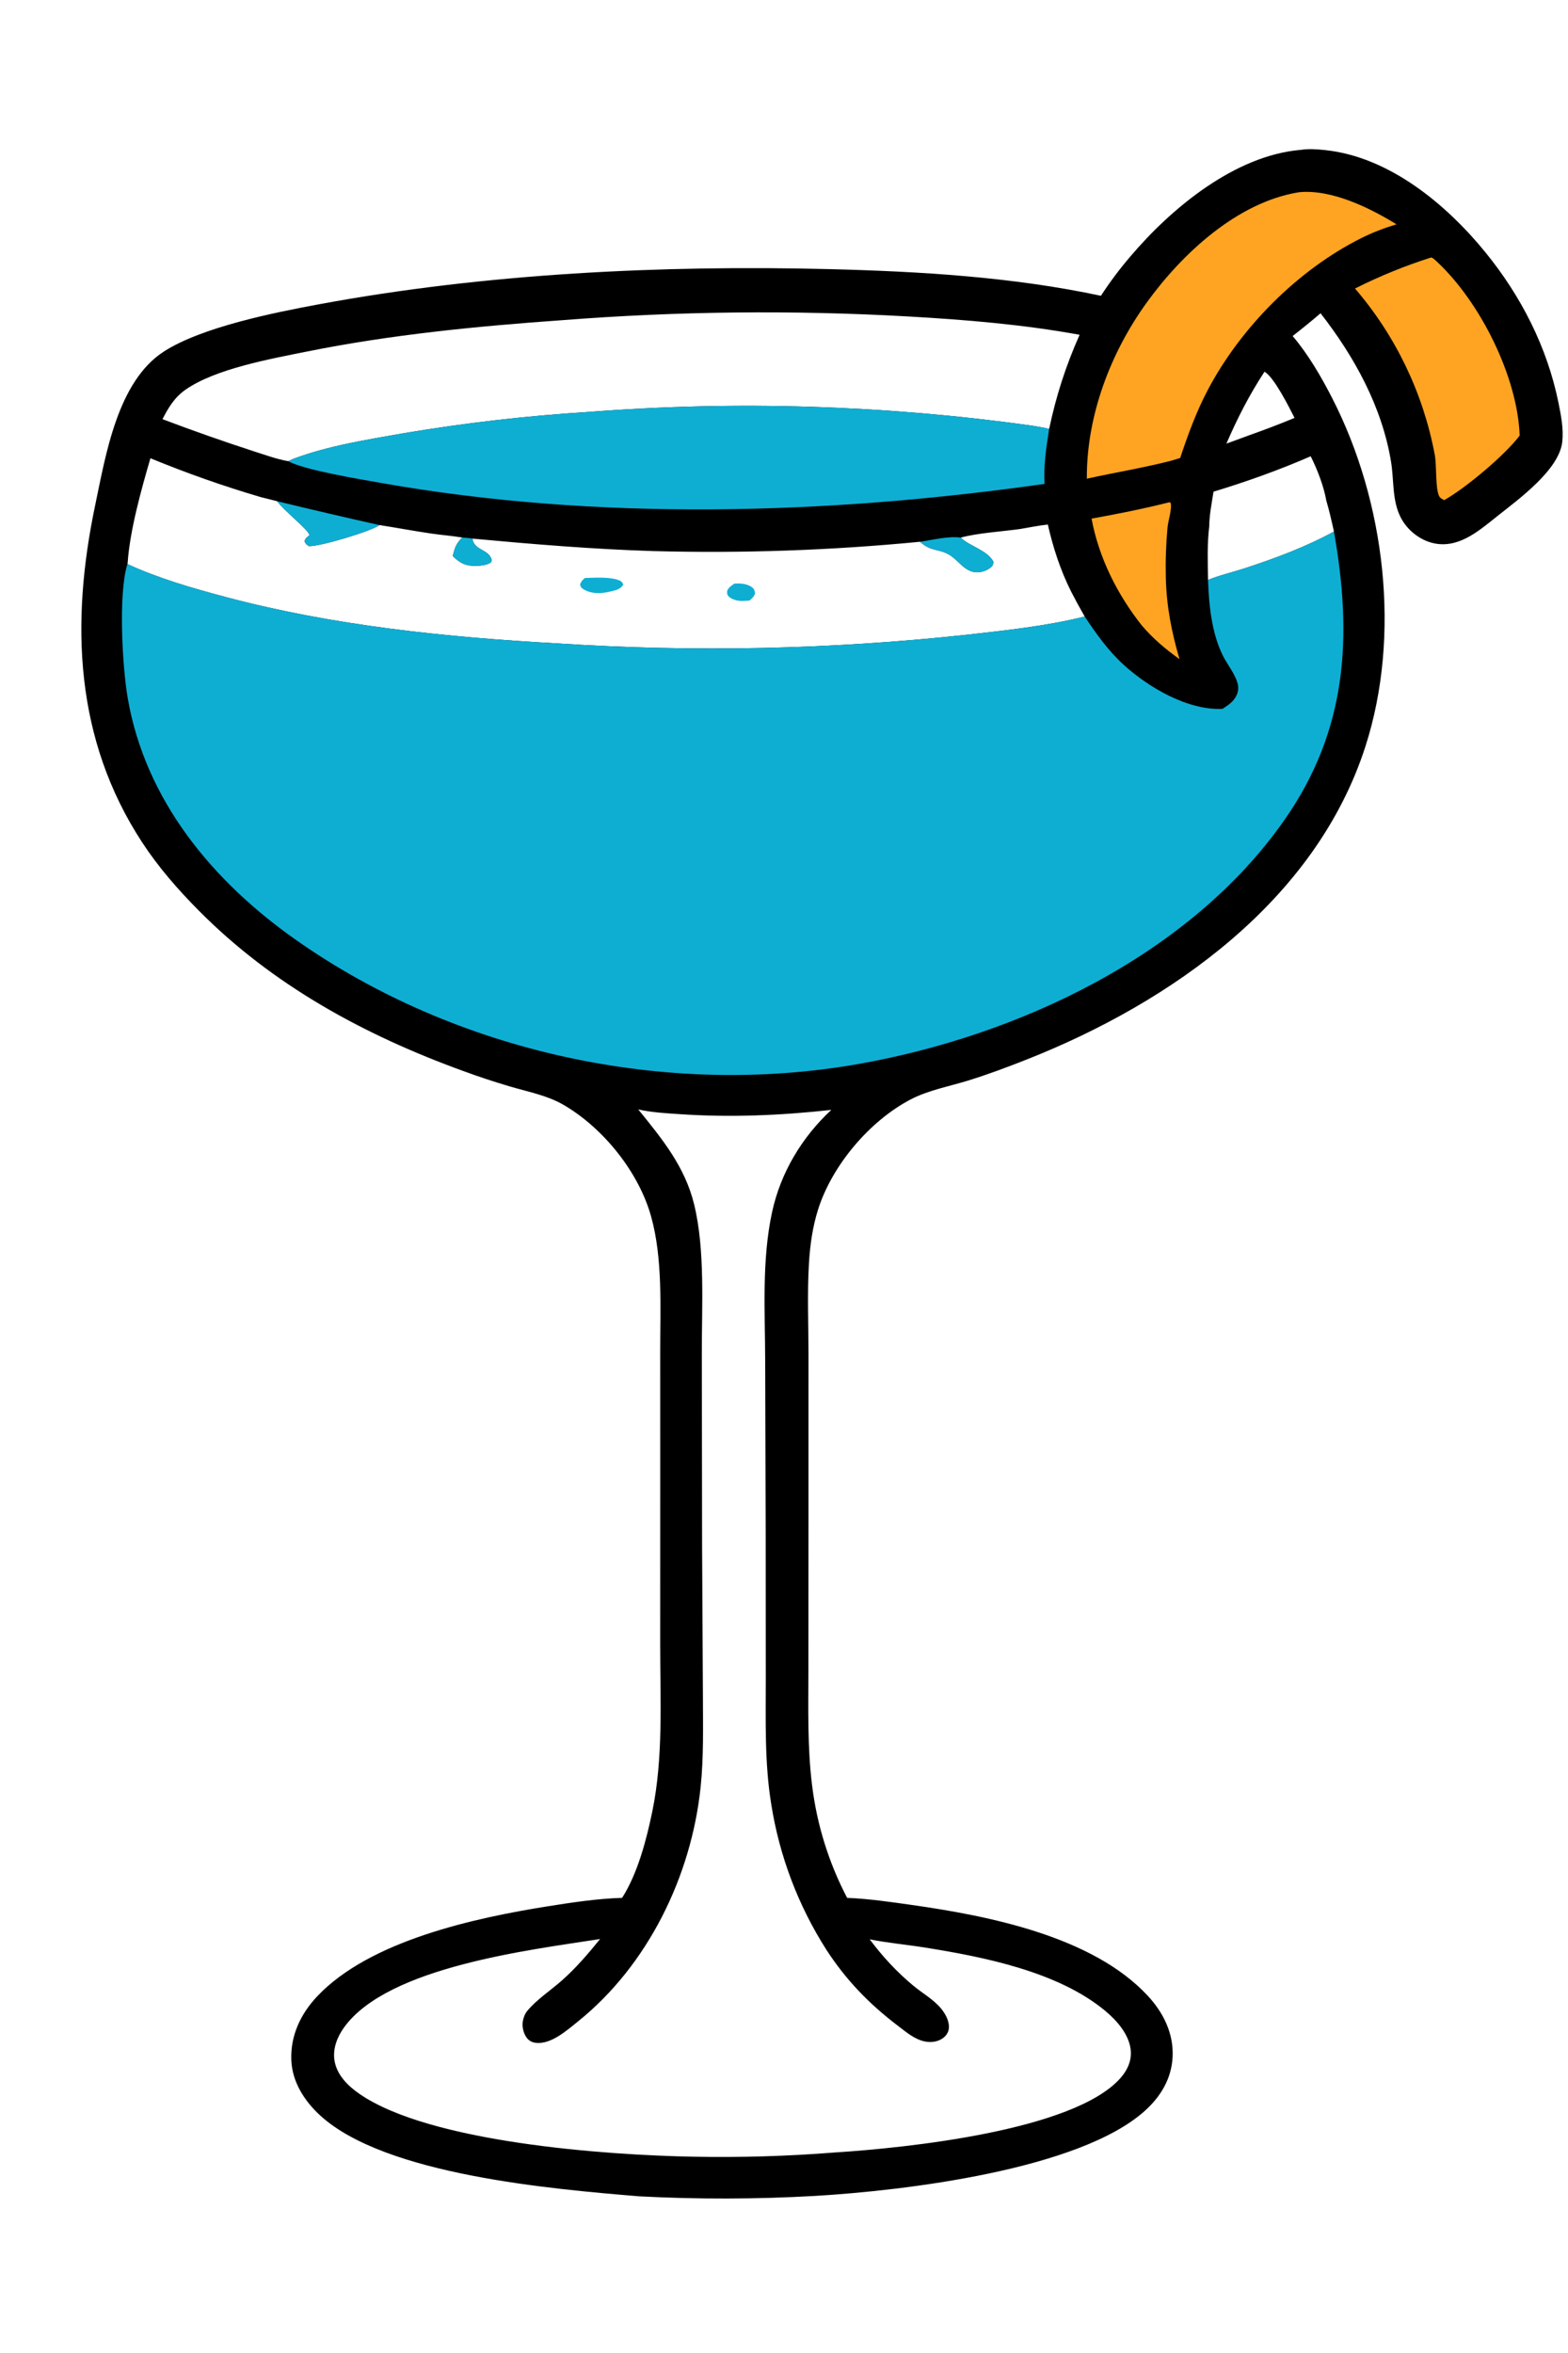 <svg version="1.1" xmlns="http://www.w3.org/2000/svg" style="display: block;" viewBox="0 0 1365 2048" width="1024" height="1536">
<path transform="translate(0,0)" fill="rgb(0,0,0)" d="M 1132.69 130.413 C 1139.28 129.365 1146.87 129.923 1153.52 130.615 C 1209.4 136.434 1259.11 177.704 1293.26 219.63 C 1324.31 257.761 1347.01 302.097 1356.85 350.453 C 1359.1 361.495 1361.42 373.307 1360.17 384.594 C 1357.49 408.773 1322.67 434.181 1304.44 448.586 C 1289.24 460.599 1272.27 476.081 1251.45 473.395 C 1238.05 471.666 1225.67 462.363 1219.53 450.44 C 1211.86 435.535 1213.75 418.248 1211.12 402.137 C 1203.31 354.225 1179.18 310.451 1149.71 272.656 C 1141.77 279.456 1133.66 286.066 1125.4 292.479 C 1139.05 308.539 1150.12 327.62 1159.73 346.318 C 1205.96 436.316 1220.01 553.025 1188.67 650.004 C 1145.43 783.866 1019.73 872.389 894.089 922.073 C 877.108 928.788 859.789 935.279 842.337 940.638 C 826.192 945.596 807.877 949.032 792.886 956.868 C 757.077 975.589 724.425 1014.16 712.211 1052.62 C 707.393 1067.79 705.19 1083.61 704.237 1099.47 C 702.665 1125.6 703.827 1152.4 703.826 1178.61 L 703.814 1328.28 L 703.741 1454.37 C 703.73 1487.49 702.846 1520.75 706.927 1553.69 C 711.097 1588 721.445 1621.26 737.47 1651.87 C 737.722 1651.88 737.975 1651.89 738.227 1651.9 C 756.634 1652.68 775.316 1655.42 793.552 1658 C 860.959 1667.56 951.05 1685.36 999.07 1736.89 C 1012.72 1751.54 1021.8 1769.64 1020.89 1790.04 C 1020.05 1808.85 1010.74 1824.53 997.009 1836.96 C 939.832 1888.73 786.219 1906.81 709.078 1911.31 C 658.348 1914.17 607.5 1914.29 556.757 1911.66 C 480.437 1905.33 335.417 1893.09 278.758 1841.37 C 264.947 1828.76 254.192 1812.06 253.485 1792.92 C 252.701 1771.71 261.598 1752.9 275.934 1737.68 C 321.704 1689.06 413.217 1669.32 476.654 1659.23 C 498.075 1655.82 519.825 1652.53 541.522 1651.85 C 555.112 1630.65 562.807 1601.05 567.837 1576.6 C 577.504 1529.61 574.705 1480.1 574.691 1432.32 L 574.717 1272.52 L 574.699 1175.94 C 574.677 1137.99 577.043 1095.8 566.843 1059 C 556.121 1020.3 525.223 981.852 490.605 961.686 C 476.183 953.284 458.982 950.159 443.098 945.414 C 429.487 941.383 416.01 936.913 402.687 932.011 C 316.873 900.766 237.379 857.657 172.63 792.27 C 154.618 774.08 137.749 754.79 123.697 733.325 C 64.864 643.458 61.195 542.137 82.715 439.711 C 91.871 396.132 102.114 331.932 142.639 305.891 C 175.555 284.74 238.093 272.155 277.891 264.785 C 422.068 238.082 575.864 230.553 722.307 234.25 C 800.589 236.227 881.689 241.022 958.457 257.455 C 966.187 245.57 974.69 234.207 983.911 223.439 C 1019.77 181.131 1075.14 135.193 1132.69 130.413 z M 555.569 965.589 C 576.365 991.251 596.238 1015.37 604.261 1048.31 C 614.004 1088.31 610.829 1137.34 610.94 1178.63 L 611.181 1346.48 L 611.884 1475.03 C 611.909 1502 612.691 1529.15 609.844 1556.01 C 601.672 1633.08 564.005 1710.48 503.166 1759.39 C 493.606 1767.08 479.791 1779.45 466.66 1778.07 C 463.214 1777.71 460.471 1776.33 458.396 1773.52 C 455.593 1769.74 454.241 1763.82 455.087 1759.18 C 455.677 1755.95 456.964 1752.62 459.084 1750.08 C 467.294 1740.25 479.335 1732.38 488.952 1723.89 C 501.327 1712.98 511.999 1700.47 522.367 1687.68 C 461.707 1697.16 337.739 1711.7 299.511 1764.5 C 293.51 1772.79 289.44 1783.02 291.087 1793.38 C 293.064 1805.82 302.545 1815.31 312.463 1822.22 C 373.659 1864.83 527.124 1875.77 603.856 1877.16 C 644.857 1877.94 685.871 1876.71 726.75 1873.47 C 788.139 1869.56 934.823 1854.68 975.464 1808.72 C 981.326 1802.09 985.139 1794.11 984.466 1785.09 C 983.429 1771.2 972.552 1758.83 962.359 1750.33 C 921.305 1716.1 856.511 1703.28 804.923 1695.06 C 789.112 1692.54 772.774 1691.11 757.122 1687.95 C 768.263 1702.85 780.675 1716.32 795.01 1728.23 C 802.966 1734.83 812.921 1740.38 819.466 1748.42 C 823.288 1753.12 826.862 1759.78 825.966 1766.02 C 825.493 1769.33 823.473 1772.13 820.791 1774.03 C 816.333 1777.19 810.552 1777.92 805.278 1776.88 C 796.264 1775.11 788.941 1768.71 781.829 1763.31 C 756.649 1744.2 736.55 1723.46 719.293 1696.87 C 694.756 1658.37 678.432 1615.21 671.345 1570.1 C 665.539 1534.31 666.632 1497.89 666.621 1461.75 L 666.546 1332.13 L 666.109 1184.41 C 666.027 1141.69 663.026 1097.08 672.089 1055.13 C 679.523 1020.71 697.991 989.934 723.687 966.035 C 679.711 970.881 635.916 972.748 591.734 969.742 C 579.834 968.932 567.209 968.294 555.569 965.589 z M 110.801 490.946 C 137.7 503.377 167.097 511.836 195.681 519.458 C 289.975 544.602 388.097 554.572 485.304 560.008 C 604.339 567.805 723.826 565.258 842.42 552.394 C 876.257 548.572 911.277 544.875 944.332 536.609 C 940.194 529.451 936.239 522.187 932.471 514.827 C 923.247 496.458 916.761 476.567 912.234 456.555 C 904.179 457.417 896.074 459.099 888.076 460.445 C 872.499 462.614 851.054 463.896 836.322 467.936 C 836.476 468.083 836.627 468.234 836.785 468.379 C 844.658 475.576 859.723 479.126 864.9 488.97 C 864.501 491.658 864.273 492.484 862.087 494.211 C 858.442 497.091 852.669 498.76 848.14 497.933 C 838.696 496.209 834.069 487.309 826.383 482.824 C 816.893 477.286 810.572 480.337 801.008 471.535 C 723.654 479.046 645.909 481.75 568.22 479.631 C 515.636 478.012 463.473 473.618 411.12 468.792 C 412.778 479.192 424.539 477.789 427.716 486.452 C 428.317 488.091 427.773 488.261 427.049 489.714 C 423.277 491.993 418.094 492.451 413.756 492.509 C 405.026 492.626 400.243 490.011 394.104 483.981 C 395.74 476.985 397.055 472.861 402.438 467.864 C 393.384 466.371 384.076 465.669 374.965 464.328 C 360.016 462.127 345.157 459.336 330.227 457.005 C 323.469 462.275 277.685 475.96 268.771 475.342 C 266.544 473.766 266.016 473.555 264.947 470.939 C 266.109 468.189 266.911 467.74 269.34 465.919 C 269.198 461.713 246.346 443.808 241.221 436.269 L 227.217 432.769 C 194.511 423.159 162.333 411.837 130.816 398.849 C 122.706 426.653 112.851 461.891 110.961 490.249 L 110.801 490.946 z M 1161.37 462.664 C 1159.37 453.598 1157.34 444.617 1154.71 435.712 C 1152.56 423.265 1146.8 408.423 1141.12 397.141 C 1113.75 409.046 1085.08 419.302 1056.51 427.948 C 1054.97 437.828 1052.84 448.199 1052.77 458.201 C 1050.9 473.606 1051.48 489.276 1051.72 504.762 C 1061.89 500.617 1073.32 498.022 1083.82 494.587 C 1110.45 485.879 1136.72 476.085 1161.37 462.664 z M 141.318 364.832 C 167.529 374.763 193.973 384.066 220.629 392.733 C 230.41 395.826 240.709 399.675 250.796 401.4 L 255.359 399.332 C 285.627 387.953 319.785 382.641 351.548 377.035 C 404.865 368.072 458.613 361.892 512.573 358.519 C 641.171 348.592 770.465 352.591 898.204 370.447 C 903.22 371.359 908.456 372.029 913.371 373.362 C 919.494 344.412 927.831 318.498 939.907 291.395 C 890.761 282.405 840.215 278.248 790.389 275.432 C 690.413 269.795 590.172 270.857 490.338 278.612 C 415.321 283.918 340.463 291.185 266.651 306.063 C 235.391 312.364 187.458 320.972 161.456 339.126 C 151.871 345.818 146.553 354.615 141.318 364.832 z M 1088.26 378.599 C 1101.32 373.989 1114.26 369.035 1127.06 363.744 C 1122.52 354.784 1109.12 327.967 1100.88 323.548 C 1087.63 343.779 1077.32 363.975 1067.71 386.141 L 1088.26 378.599 z"/>
<path transform="translate(0,0)" fill="rgb(14,174,211)" d="M 1051.72 504.762 C 1061.89 500.617 1073.32 498.022 1083.82 494.587 C 1110.45 485.879 1136.72 476.085 1161.37 462.664 C 1177.54 554.098 1173.11 635.154 1118.4 713.482 C 1035.77 831.769 885.946 901.727 746.922 926.143 C 579.529 955.542 397.024 916.013 257.791 818.271 C 185.26 767.354 126.416 696.881 111.037 607.549 C 106.348 580.31 102.693 516.629 110.801 490.946 C 137.7 503.377 167.097 511.836 195.681 519.458 C 289.975 544.602 388.097 554.572 485.304 560.008 C 604.339 567.805 723.826 565.258 842.42 552.394 C 876.257 548.572 911.277 544.875 944.332 536.609 C 954.488 551.86 964.992 566.643 978.644 578.975 C 1000.34 598.573 1034.31 618.452 1064.32 616.96 C 1067.51 614.906 1070.68 612.857 1073.28 610.055 C 1076.67 606.39 1078.76 601.322 1077.79 596.284 C 1076.11 587.521 1068.52 578.557 1064.53 570.462 C 1054.87 550.817 1052.44 526.393 1051.72 504.762 z"/>
<path transform="translate(0,0)" fill="rgb(14,174,211)" d="M 509.121 503.069 C 517.687 502.805 529.846 501.973 537.896 504.724 C 540.647 505.664 541.339 506.216 542.607 508.746 C 540.978 511.385 539.918 511.773 537.15 513.288 C 528.143 516.022 517.422 518.243 508.616 513.278 C 506.16 511.893 505.598 511.326 504.92 508.649 C 505.894 506.06 507.002 504.821 509.121 503.069 z"/>
<path transform="translate(0,0)" fill="rgb(14,174,211)" d="M 639.226 508.007 C 644.083 507.559 650.048 507.965 654.22 510.827 C 656.568 512.438 656.81 513.706 657.361 516.284 C 656.529 519.285 654.695 520.718 652.48 522.711 C 650.154 522.889 647.818 523.055 645.485 523.074 C 641.994 523.103 636.485 521.626 634.088 518.881 C 632.663 517.248 632.982 516.18 633.01 514.201 C 634.433 511.134 636.548 509.873 639.226 508.007 z"/>
<path transform="translate(0,0)" fill="rgb(14,174,211)" d="M 255.359 399.332 C 285.627 387.953 319.785 382.641 351.548 377.035 C 404.865 368.072 458.613 361.892 512.573 358.519 C 641.171 348.592 770.465 352.591 898.204 370.447 C 903.22 371.359 908.456 372.029 913.371 373.362 C 910.913 389.052 908.414 405.236 909.394 421.171 C 719.913 448.034 520.236 453.743 331.136 420.268 C 313.153 417.084 264.878 409.175 250.796 401.4 L 255.359 399.332 z"/>
<path transform="translate(0,0)" fill="rgb(254,164,34)" d="M 1130.85 167.332 C 1159.03 164.491 1192.34 180.741 1215.83 195.239 C 1205.21 198.456 1195.01 202.329 1185.09 207.299 C 1129.92 234.915 1080.16 285.044 1051.46 339.512 C 1041.46 358.493 1034.24 378.338 1027.47 398.629 L 1018.73 401.245 C 994.742 407.33 970.338 411.288 946.201 416.641 C 945.865 362.184 966.607 307.31 998.231 263.499 C 1028.93 220.967 1077.14 175.977 1130.85 167.332 z"/>
<path transform="translate(0,0)" fill="rgb(254,164,34)" d="M 1246.08 224.087 C 1247.88 224.646 1249.56 226.399 1250.92 227.663 C 1288.45 262.528 1321.2 327.555 1323.08 379.12 C 1310.44 396.011 1275.61 425.201 1257.32 435.314 C 1255.41 434.213 1253.81 433.683 1252.84 431.555 C 1249.55 424.367 1250.97 404.968 1249.11 395.582 C 1239.05 342.173 1215.12 292.351 1179.71 251.12 C 1201.07 240.35 1223.27 231.31 1246.08 224.087 z"/>
<path transform="translate(0,0)" fill="rgb(254,164,34)" d="M 1017.84 437.2 L 1019.06 437.404 C 1020.69 442.399 1017.02 453.121 1016.49 458.746 C 1015.13 473.337 1014.62 487.996 1014.97 502.647 C 1015.54 527.637 1019.92 549.833 1026.89 573.745 C 1014.5 564.795 1004.16 556.142 994.162 544.51 C 972.776 517.541 956.593 485.423 950.318 451.388 C 973.068 447.302 995.419 442.851 1017.84 437.2 z"/>
<path transform="translate(0,0)" fill="rgb(14,174,211)" d="M 241.221 436.269 C 270.922 443.517 300.387 450.359 330.227 457.005 C 323.469 462.275 277.685 475.96 268.771 475.342 C 266.544 473.766 266.016 473.555 264.947 470.939 C 266.109 468.189 266.911 467.74 269.34 465.919 C 269.198 461.713 246.346 443.808 241.221 436.269 z"/>
<path transform="translate(0,0)" fill="rgb(14,174,211)" d="M 801.008 471.535 C 811.323 470.053 826.134 466.327 836.322 467.936 C 836.476 468.083 836.627 468.234 836.785 468.379 C 844.658 475.576 859.723 479.126 864.9 488.97 C 864.501 491.658 864.273 492.484 862.087 494.211 C 858.442 497.091 852.669 498.76 848.14 497.933 C 838.696 496.209 834.069 487.309 826.383 482.824 C 816.893 477.286 810.572 480.337 801.008 471.535 z"/>
<path transform="translate(0,0)" fill="rgb(14,174,211)" d="M 402.438 467.864 C 405.309 468.117 408.3 468.206 411.12 468.792 C 412.778 479.192 424.539 477.789 427.716 486.452 C 428.317 488.091 427.773 488.261 427.049 489.714 C 423.277 491.993 418.094 492.451 413.756 492.509 C 405.026 492.626 400.243 490.011 394.104 483.981 C 395.74 476.985 397.055 472.861 402.438 467.864 z"/>
</svg>